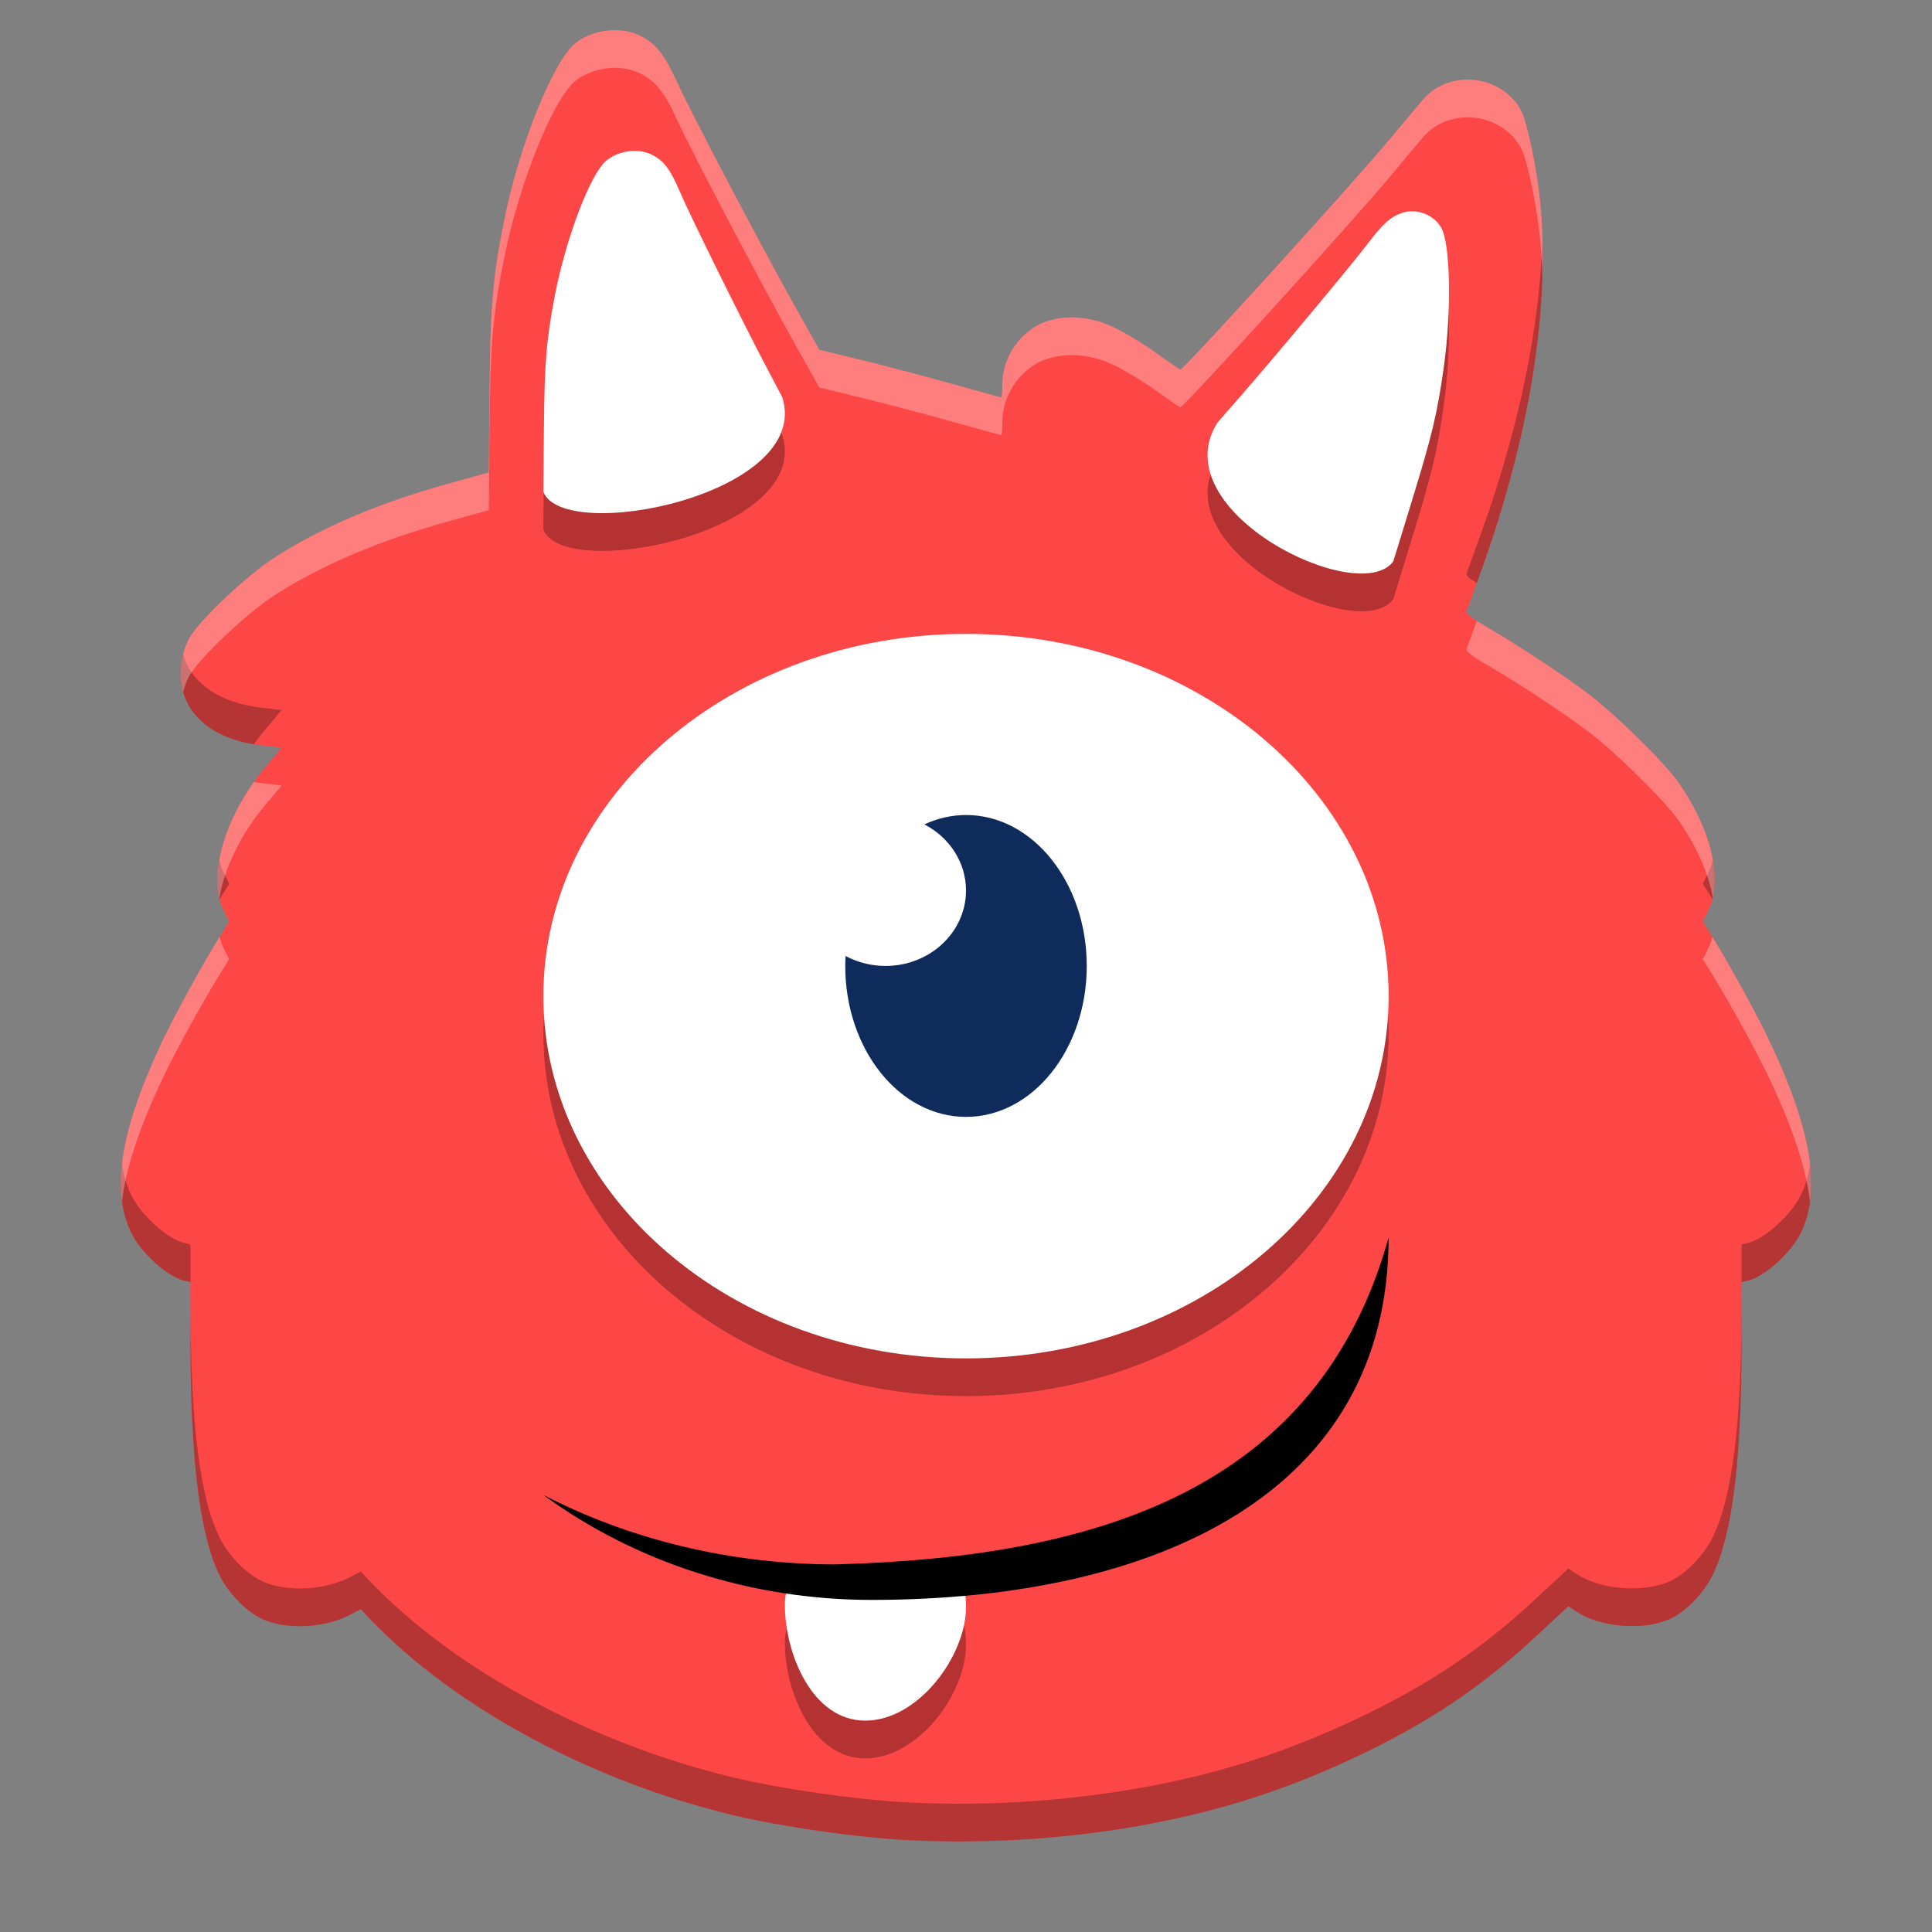 <svg width="512" height="512" version="1.1" viewBox="0 0 384 384" xmlns="http://www.w3.org/2000/svg"><rect x="0" y="0" width="384" height="384" fill="#808080" stroke="none"/><defs><clipPath><rect width="384" height="384"/></clipPath><clipPath><rect width="384" height="384"/></clipPath><clipPath><rect width="384" height="384"/></clipPath><clipPath><rect width="384" height="384"/></clipPath><clipPath><rect width="384" height="384"/></clipPath><clipPath><rect width="384" height="384"/></clipPath></defs><path d="m180.68 365.75c-10.273-0.504-25.285-2.652-35.172-5.027-28.145-6.793-55.195-21.41-71.844-38.809l-1.992-2.082-1.863 0.992c-5.098 2.723-12.367 3.18-17.371 1.105-3.227-1.348-6.992-5.125-8.832-8.883-3.922-8.004-5.762-22.895-5.766-46.656v-11.566l-1.246-0.289c-3.383-0.816-8.668-5.617-10.562-9.598-4.055-8.523-2.102-20.379 6.269-38.055 2.504-5.289 7.856-15.047 11.379-20.734l1.867-3.012-1.039-2.055c-3.418-6.707 0.09-18.934 8.211-28.594l3.254-3.875-4.344-0.516c-7.695-0.926-13.172-4.527-15.027-9.867-1.203-3.453-0.773-8.207 1.039-11.434 1.949-3.469 11.402-12.422 16.816-15.918 9.336-6.031 21.012-10.992 34.836-14.805l7.852-2.164 0.145-16.09c0.152-17.152 0.656-22.93 2.992-34.422 2.988-14.711 9.742-31.391 14.109-34.844 3.402-2.699 8.895-3.359 12.699-1.527 3.219 1.547 4.973 3.75 7.609 9.551 2.769 6.09 17.074 33.262 23.887 45.367l4.262 7.57 8.191 1.992c4.504 1.094 12.594 3.227 17.973 4.734 5.383 1.508 9.879 2.742 9.996 2.742s0.211-1.137 0.211-2.523c0-4.977 2.836-9.625 7.312-11.992 5.289-2.484 11.074-1.246 14.902 0.605 2.223 1.078 6.047 3.406 8.5 5.176 2.453 1.766 4.543 3.215 4.641 3.215 0.695 0 34.34-37.016 41.82-46.008 2.633-3.164 5.519-6.609 6.418-7.656 5.285-6.156 15.699-4.981 19.539 2.203 1.195 2.242 3.156 11.73 3.789 18.336 1.98 20.727-1.996 45.754-11.516 72.461-1.531 4.301-2.934 8.156-3.117 8.566-0.254 0.578 0.781 1.387 4.637 3.629 5.656 3.285 14.453 9.09 19.418 12.809 5.336 3.996 15.262 13.746 18.043 17.715 6.641 9.492 8.949 19.535 5.875 25.574l-1.039 2.043 1.871 3.016c3.519 5.691 8.871 15.441 11.375 20.734 8.371 17.676 10.328 29.539 6.273 38.055-1.898 3.984-7.18 8.781-10.562 9.594l-1.246 0.297-8e-3 12.027c-0.016 23.555-1.84 38.191-5.762 46.191-1.84 3.754-5.602 7.543-8.824 8.879-5.266 2.188-13.57 1.469-18.164-1.57l-1.688-1.113-6.262 5.828c-11.086 10.32-21.637 17.391-36.129 24.207-13.387 6.297-25.824 10.352-40.227 13.117-15.59 2.992-32.223 4.144-48.414 3.359z" fill="#fd4747"/><path d="m276 205.49c0-39.762-37.609-72-84-72-46.391 0-84 32.238-84 72 0 39.766 37.609 72 84 72 46.391 0 84-32.234 84-72z" fill="#070000" opacity=".3"/><path d="m276 197.99c0-39.762-37.609-72-84-72-46.391 0-84 32.238-84 72 0 39.766 37.609 72 84 72 46.391 0 84-32.234 84-72z" fill="#fff"/><path d="m192 326.93c0 9.684-9.469 22.559-20.027 22.559-10.562 0-15.973-13.344-15.973-23.027 0-9.68 9.922-4.266 20.484-4.266s15.516-4.953 15.516 4.731z" fill="#070000" opacity=".3"/><path d="m192 161.99c-2.824 8e-3 -5.629 0.637-8.281 1.863 5.109 2.637 8.281 7.672 8.281 13.137 0 8.285-7.16 15-15.996 15-2.781 0-5.516-0.684-7.934-1.977-0.039 0.656-0.062 1.316-0.07 1.977 0 16.57 10.746 30 24 30s24-13.43 24-30c0-16.566-10.746-30-24-30z" fill="#0f2b5c"/><path d="m108 105.27 0.102-12.406c0.113-13.219 0.477-17.676 2.164-26.535 2.164-11.336 7.043-24.195 10.203-26.859 2.461-2.078 6.43-2.586 9.18-1.176 2.324 1.191 3.598 2.891 5.5 7.359 2 4.699 12.34 25.641 17.266 34.973l3.07 5.84c6.051 19.336-43.437 29.254-47.484 18.801z" fill="#070000" opacity=".3"/><path d="m192 319.43c0 9.684-9.469 22.559-20.027 22.559-10.562 0-15.973-13.344-15.973-23.027 0-9.68 9.922-4.266 20.484-4.266s15.516-4.953 15.516 4.731z" fill="#fff"/><path d="m276.94 119.05 3.707-12.07c3.961-12.867 5.016-17.27 6.277-26.207 1.629-11.438 1.379-24.883-0.508-28.086-1.473-2.5-4.727-3.769-7.523-2.938-2.352 0.707-3.969 2.109-6.969 6.082-3.156 4.172-18.445 22.5-25.527 30.605l-4.43 5.07c-11.109 17.609 28.301 36.902 34.973 27.543z" fill="#070000" opacity=".3"/><path d="m165.85 310.94c-20.449-0.047-40.477-4.824-57.852-13.812 18.371 13.477 41.41 20.855 65.195 20.867 56.773 0 102.8-21.32 102.8-72-13.969 50.051-57.875 63.598-110.15 64.941z"/><path d="m108 97.766 0.102-12.406c0.113-13.219 0.477-17.676 2.164-26.535 2.164-11.336 7.043-24.195 10.203-26.859 2.461-2.078 6.43-2.586 9.18-1.176 2.324 1.191 3.598 2.891 5.5 7.359 2 4.699 12.34 25.641 17.266 34.973l3.07 5.84c6.051 19.336-43.437 29.254-47.484 18.801z" fill="#fff"/><path d="m276.94 111.55 3.707-12.07c3.961-12.867 5.016-17.27 6.277-26.207 1.629-11.438 1.379-24.883-0.508-28.086-1.473-2.5-4.727-3.769-7.523-2.938-2.352 0.707-3.969 2.109-6.969 6.082-3.156 4.172-18.445 22.5-25.527 30.605l-4.43 5.07c-11.109 17.609 28.301 36.902 34.973 27.543z" fill="#fff"/><path transform="scale(.75)" d="m408.76 63.088c-0.677 23.331-6.056 49.641-15.922 77.318-2.042 5.734-3.912 10.875-4.156 11.422-0.241 0.55 0.422 1.27 2.67 2.715 0.498-1.384 0.935-2.588 1.486-4.137 11.302-31.708 16.729-61.629 15.922-87.318zm-360.22 110.36c-0.885 3.618-0.847 7.66 0.271 10.869 2.346 6.753 9.041 11.413 18.479 12.93 0.948-1.331 1.94-2.646 3.012-3.92l4.338-5.166-5.791-0.688c-10.26-1.234-17.563-6.036-20.037-13.156-0.099-0.283-0.189-0.574-0.271-0.869zm405.39 54.395c-0.296 1.296-0.711 2.515-1.275 3.625l-1.387 2.725 2.496 4.021c0.019 0.031 0.041 0.07 0.061 0.102 0.787-3.06 0.8-6.625 0.105-10.473zm-395.8 0.139c-0.662 3.778-0.671 7.303 0.076 10.309 0.016-0.026 0.035-0.057 0.051-0.082l2.49-4.016-1.385-2.74c-0.54-1.059-0.947-2.224-1.232-3.471zm-25.797 80.459c-0.823 7.128-0.018 13.085 2.393 18.152 2.526 5.307 9.574 11.708 14.084 12.797l1.662 0.387v-10l-1.662-0.387c-4.51-1.089-11.558-7.49-14.084-12.797-1.186-2.493-1.983-5.197-2.393-8.152zm447.36 0.018c-0.409 2.951-1.208 5.653-2.393 8.141-2.531 5.312-9.574 11.708-14.084 12.791l-1.662 0.396-0.01 16.037c-0.021 31.406-2.453 50.921-7.682 61.588-2.453 5.005-7.469 10.057-11.766 11.838-7.021 2.917-18.094 1.958-24.219-2.094l-2.25-1.484-8.35 7.771c-14.781 13.76-28.849 23.187-48.172 32.275-17.849 8.396-34.432 13.803-53.635 17.49-20.786 3.99-42.964 5.525-64.553 4.479l0.006-0.01c-13.698-0.672-33.714-3.537-46.896-6.703-37.526-9.057-73.593-28.546-95.791-51.744l-2.656-2.777-2.484 1.324c-6.797 3.63-16.49 4.238-23.162 1.473-4.302-1.797-9.322-6.833-11.775-11.844-5.229-10.672-7.682-30.525-7.688-62.207v10c0.005 31.682 2.458 51.535 7.688 62.207 2.453 5.01 7.473 10.047 11.775 11.844 6.672 2.766 16.365 2.158 23.162-1.473l2.484-1.324 2.656 2.777c22.198 23.198 58.265 42.687 95.791 51.744 13.182 3.167 33.199 6.031 46.896 6.703l-0.006 0.01c21.589 1.047 43.766-0.489 64.553-4.479 19.203-3.688 35.786-9.094 53.635-17.49 19.323-9.089 33.391-18.515 48.172-32.275l8.35-7.771 2.25 1.484c6.125 4.052 17.198 5.01 24.219 2.094 4.297-1.781 9.312-6.833 11.766-11.838 5.229-10.667 7.661-30.182 7.682-61.588l0.01-16.037 1.662-0.396c4.51-1.083 11.553-7.479 14.084-12.791 2.41-5.061 3.215-11.016 2.393-18.141z" fill="#0c0c0c" opacity=".3" stroke-width="1.333"/><path transform="scale(.75)" d="m163.07 7.996c-3.783-0.022-7.708 1.167-10.543 3.416-5.823 4.604-14.828 26.842-18.812 46.457-3.115 15.323-3.785 23.027-3.988 45.896l-0.193 21.453-10.469 2.885c-18.432 5.083-33.999 11.699-46.447 19.74-7.219 4.662-19.823 16.6-22.422 21.225-2.268 4.037-2.913 9.867-1.658 14.375 0.384-1.572 0.926-3.072 1.658-4.375 2.599-4.625 15.203-16.563 22.422-21.225 12.448-8.042 28.015-14.657 46.447-19.74l10.469-2.885 0.193-21.453c0.203-22.87 0.874-30.574 3.988-45.896 3.984-19.615 12.99-41.853 18.812-46.457 4.537-3.599 11.861-4.48 16.934-2.037 4.292 2.062 6.629 5 10.145 12.734 3.693 8.12 22.766 44.35 31.85 60.49l5.682 10.094 10.922 2.656c6.005 1.458 16.793 4.302 23.965 6.312 7.177 2.01 13.172 3.656 13.328 3.656s0.281-1.516 0.281-3.365c0-6.635 3.781-12.834 9.75-15.99 7.052-3.312 14.765-1.66 19.869 0.809 2.964 1.438 8.063 4.541 11.334 6.9 3.271 2.354 6.057 4.287 6.188 4.287 0.927 0 45.786-49.354 55.76-61.344 3.51-4.219 7.359-8.813 8.557-10.209 7.047-8.208 20.933-6.641 26.053 2.938 1.594 2.99 4.209 15.64 5.053 24.447 0.289 3.028 0.467 6.136 0.566 9.297 0.194-6.686 0.022-13.141-0.566-19.297-0.844-8.807-3.459-21.458-5.053-24.447-5.12-9.578-19.006-11.146-26.053-2.938-1.198 1.396-5.046 5.99-8.557 10.209-9.974 11.99-54.833 61.344-55.76 61.344-0.13 0-2.917-1.933-6.188-4.287-3.271-2.359-8.37-5.463-11.334-6.9-5.104-2.469-12.817-4.121-19.869-0.809-5.969 3.156-9.75 9.355-9.75 15.99 0 1.849-0.125 3.365-0.281 3.365s-6.151-1.646-13.328-3.656c-7.172-2.01-17.96-4.854-23.965-6.312l-10.922-2.656-5.682-10.094c-9.083-16.141-28.157-52.37-31.85-60.49-3.516-7.734-5.853-10.672-10.145-12.734-1.902-0.916-4.121-1.366-6.391-1.379zm228.28 156.55c-1.345 3.738-2.491 6.886-2.67 7.285-0.339 0.771 1.043 1.848 6.184 4.838 7.542 4.38 19.271 12.12 25.891 17.078 7.115 5.328 20.348 18.329 24.057 23.621 4.854 6.939 7.958 14.093 9.109 20.473 1.852-8.112-1.475-19.56-9.109-30.473-3.708-5.292-16.942-18.293-24.057-23.621-6.62-4.958-18.349-12.698-25.891-17.078-1.474-0.857-2.61-1.542-3.514-2.123zm-324.07 42.699c-7.499 10.528-11.057 22.489-9.168 30.734 1.381-7.89 5.652-16.89 12.18-24.654l4.338-5.166-5.791-0.688c-0.529-0.064-1.045-0.144-1.559-0.227zm-9.092 41.043c-4.698 7.594-11.794 20.536-15.121 27.564-8.713 18.399-12.209 32.068-10.752 42.586 1.023-8.858 4.567-19.526 10.752-32.586 3.338-7.052 10.474-20.063 15.172-27.646l2.49-4.016-1.385-2.74c-0.495-0.971-0.875-2.032-1.156-3.162zm395.62 0.025c-0.288 1.121-0.674 2.177-1.17 3.152l-1.387 2.725 2.496 4.021c4.693 7.589 11.827 20.587 15.166 27.645 6.187 13.063 9.735 23.739 10.758 32.6 1.459-10.517-2.042-24.195-10.758-42.6-3.325-7.028-10.412-19.942-15.105-27.543z" fill="#fff" opacity=".3" stroke-width="1.333"/></svg>
